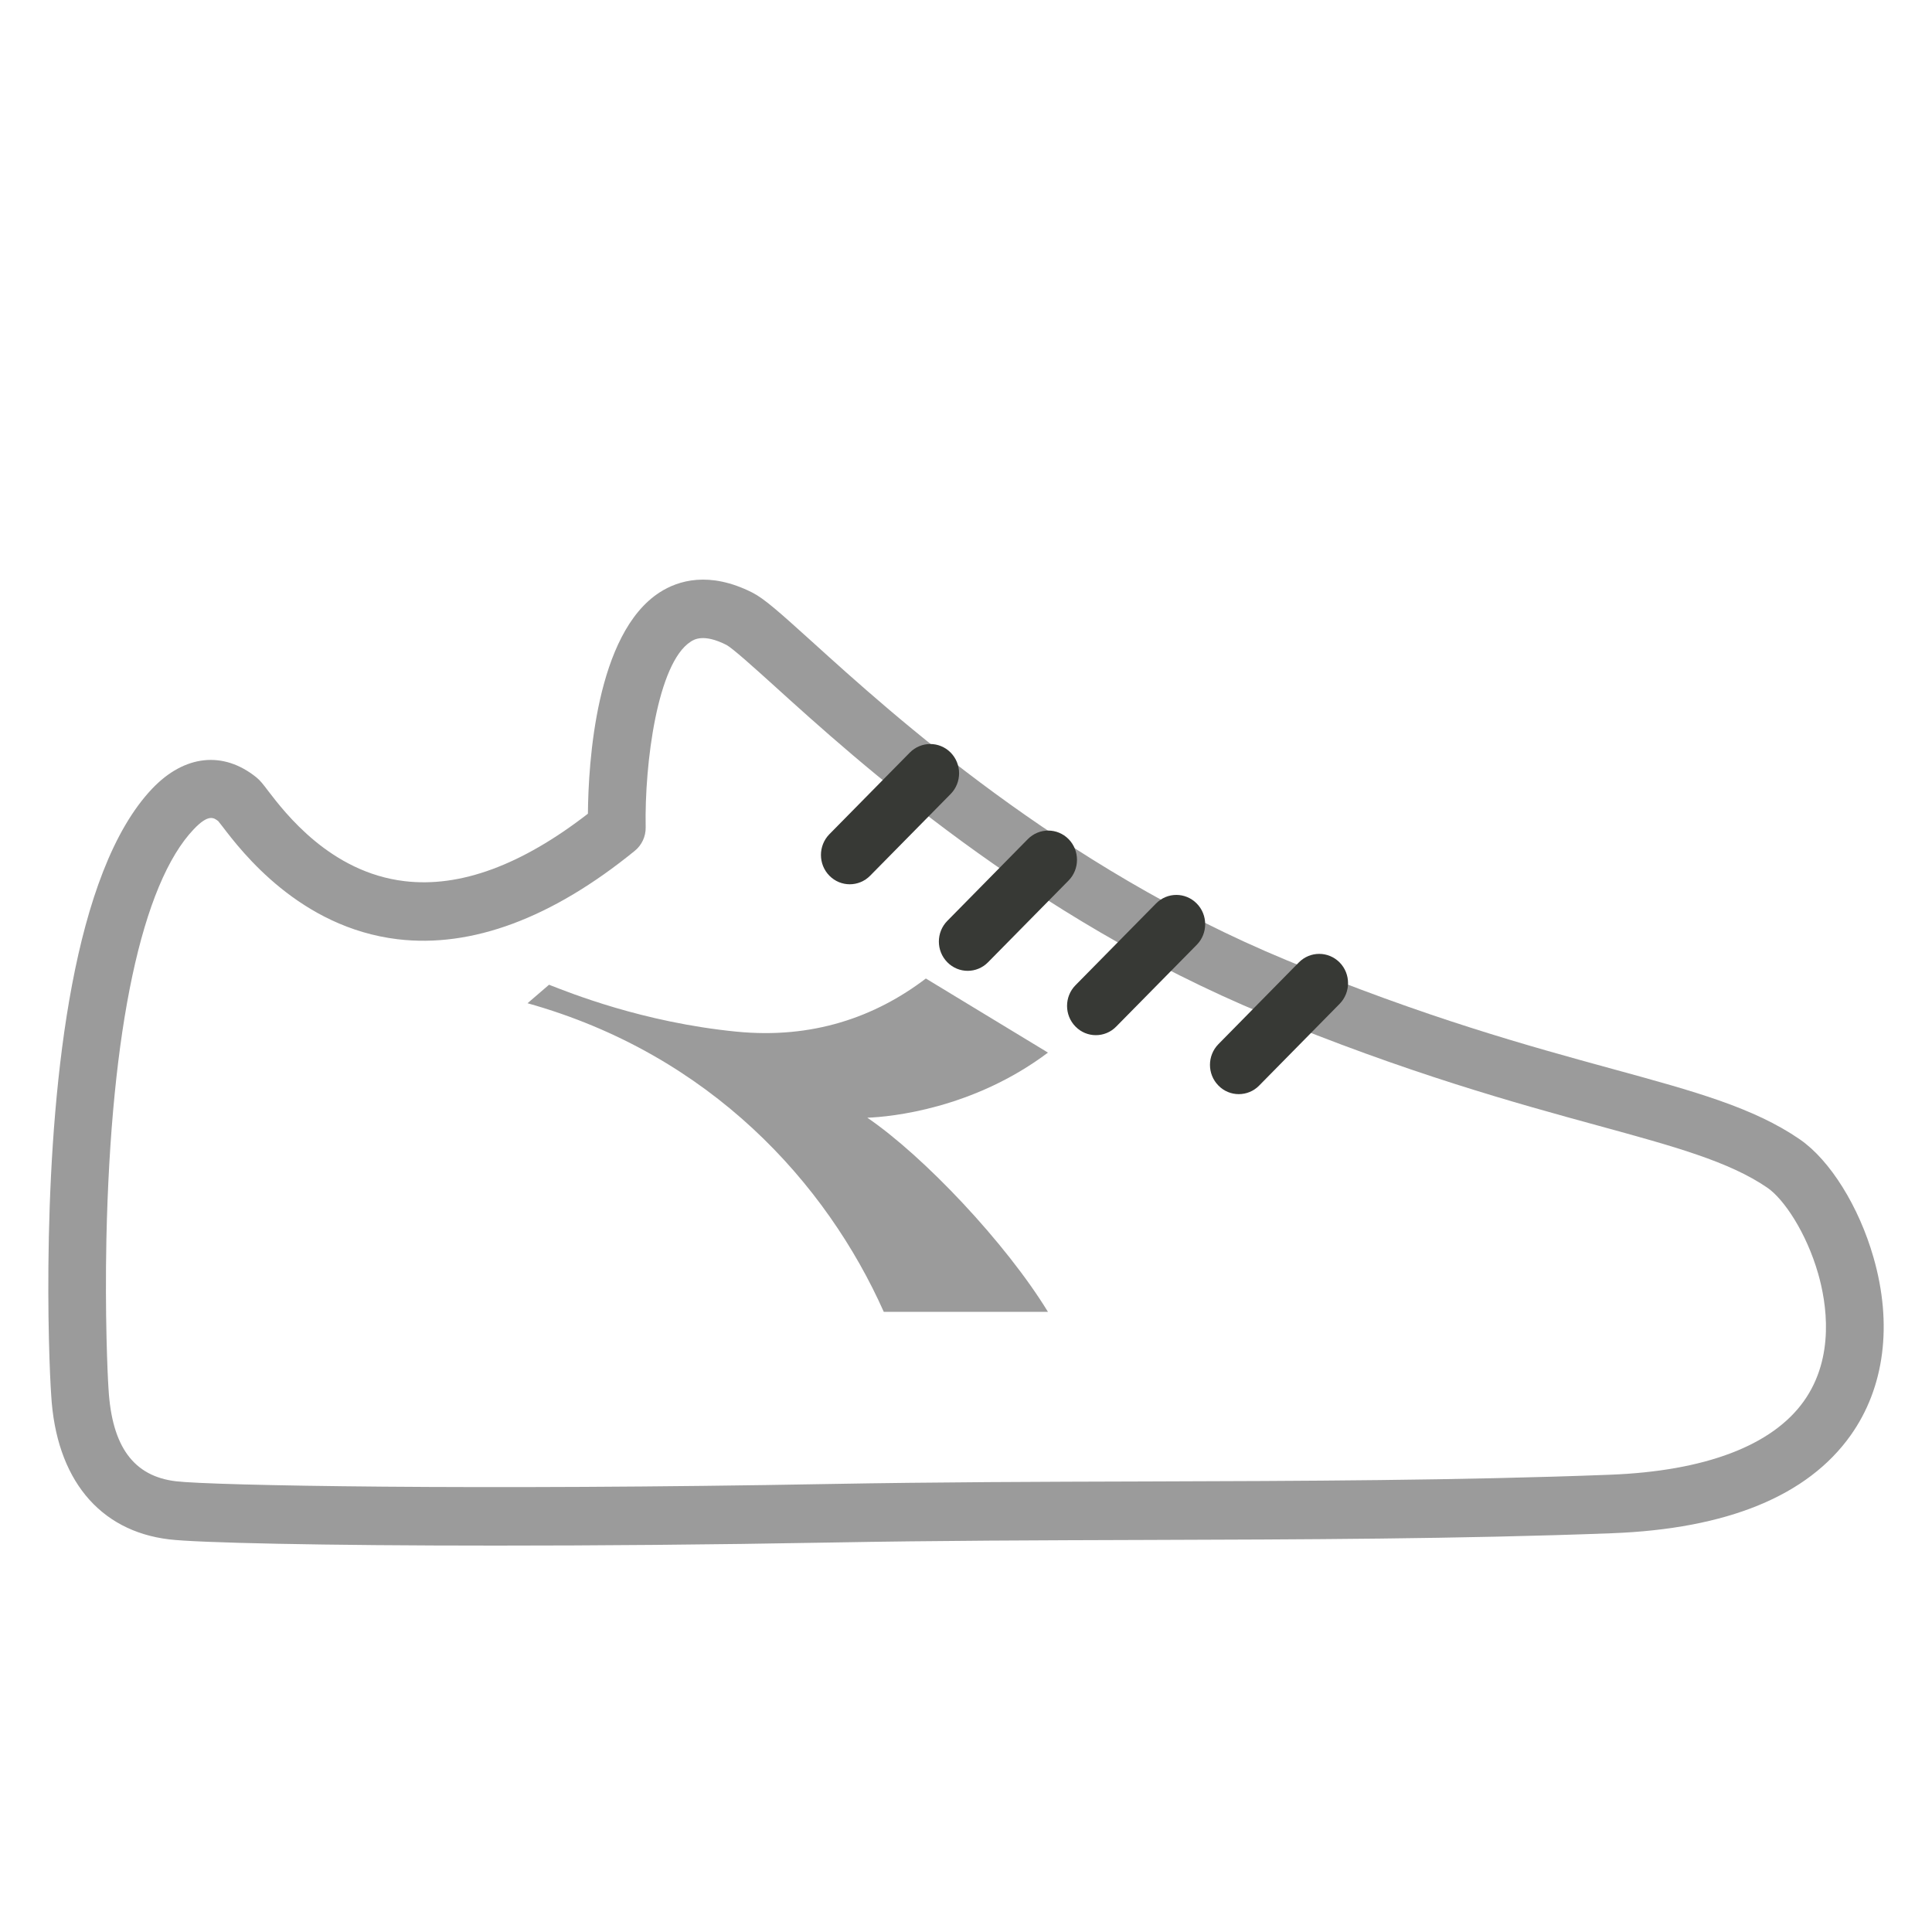 <?xml version="1.0" encoding="UTF-8"?>
<svg width="40px" height="40px" viewBox="0 0 40 40" version="1.1" xmlns="http://www.w3.org/2000/svg" xmlns:xlink="http://www.w3.org/1999/xlink">
    <!-- Generator: Sketch 63.1 (92452) - https://sketch.com -->
    <title>icon-pdp/lacci</title>
    <desc>Created with Sketch.</desc>
    <g id="icon-pdp/lacci" stroke="none" stroke-width="1" fill="none" fill-rule="evenodd">
        <path d="M10.922,20.771 L11.367,20.388 C11.792,20.553 13.303,21.167 15.247,21.359 C16.817,21.514 18.115,21.061 19.169,20.259 L21.697,21.793 C20.149,22.957 18.442,23.124 17.957,23.141 C19.125,23.938 20.823,25.732 21.697,27.161 L18.298,27.161 C17.114,24.505 14.718,21.834 10.922,20.771" id="Fill-1" fill="#9B9B9B"></path>
        <path d="M37.347,29.009 C36.692,29.93 35.301,30.458 33.327,30.533 C30.223,30.652 26.921,30.662 23.727,30.672 C21.549,30.678 19.362,30.685 17.201,30.724 C9.841,30.858 4.383,30.757 3.642,30.668 C2.771,30.564 2.317,29.957 2.247,28.76 C2.226,28.452 2.171,27.22 2.203,25.645 C2.297,21.305 2.939,18.294 4.012,17.168 C4.32,16.844 4.428,16.932 4.518,17 L4.607,17.113 C5.002,17.631 6.205,19.203 8.234,19.446 C9.763,19.628 11.424,19.015 13.144,17.614 C13.288,17.497 13.371,17.317 13.368,17.13 C13.342,15.798 13.615,13.726 14.299,13.286 C14.371,13.238 14.571,13.114 15.041,13.353 C15.169,13.422 15.608,13.818 16.031,14.2 C17.744,15.753 21.314,18.984 26.188,21.002 C29.133,22.222 31.418,22.848 33.088,23.305 C34.665,23.737 35.803,24.048 36.595,24.593 C36.928,24.823 37.396,25.509 37.644,26.373 C37.813,26.964 37.999,28.092 37.347,29.009 M38.789,26.035 C38.488,24.98 37.889,24.021 37.266,23.591 C36.308,22.931 35.087,22.597 33.399,22.135 C31.668,21.661 29.515,21.072 26.638,19.88 C21.955,17.941 18.49,14.804 16.825,13.296 C16.138,12.675 15.825,12.395 15.575,12.268 C14.684,11.819 14.042,12.018 13.66,12.263 C12.336,13.114 12.181,15.805 12.172,16.847 C10.798,17.911 9.527,18.382 8.373,18.243 C6.841,18.06 5.903,16.833 5.549,16.371 C5.447,16.236 5.39,16.162 5.31,16.096 C4.624,15.542 3.821,15.626 3.153,16.326 C1.51,18.052 1.081,22.332 1.011,25.618 L1.011,25.619 C0.977,27.248 1.033,28.501 1.06,28.885 C1.159,30.609 2.048,31.697 3.501,31.871 C4.09,31.942 6.664,32 10.267,32 C12.313,32 14.691,31.982 17.223,31.936 C19.377,31.896 21.559,31.89 23.731,31.883 C26.934,31.873 30.247,31.863 33.372,31.744 C35.761,31.653 37.424,30.971 38.315,29.718 C39.018,28.729 39.187,27.421 38.789,26.035" id="Fill-3" fill="#9B9B9B"></path>
        <path d="M22.688,21.432 C22.536,21.432 22.383,21.373 22.267,21.254 C22.034,21.018 22.034,20.634 22.267,20.398 L23.934,18.706 C24.167,18.469 24.543,18.469 24.777,18.706 C25.01,18.942 25.01,19.326 24.777,19.562 L23.11,21.254 C22.994,21.373 22.841,21.432 22.688,21.432" id="Fill-5" fill="#373935"></path>
        <path d="M25.647,22.653 C25.495,22.653 25.342,22.594 25.226,22.475 C24.993,22.239 24.993,21.856 25.225,21.619 L26.891,19.926 C27.124,19.69 27.501,19.69 27.735,19.926 C27.968,20.162 27.968,20.546 27.736,20.783 L26.07,22.475 C25.954,22.594 25.8,22.653 25.647,22.653" id="Fill-7" fill="#373935"></path>
        <path d="M20.035,20.1 C19.883,20.1 19.73,20.041 19.613,19.922 C19.38,19.686 19.38,19.302 19.613,19.066 L21.28,17.373 C21.514,17.137 21.89,17.137 22.124,17.373 C22.356,17.61 22.356,17.994 22.124,18.23 L20.457,19.922 C20.34,20.041 20.187,20.1 20.035,20.1" id="Fill-9" fill="#373935"></path>
        <path d="M17.593,18.308 C17.441,18.308 17.288,18.249 17.171,18.13 C16.939,17.894 16.939,17.51 17.17,17.273 L18.837,15.581 C19.071,15.345 19.448,15.345 19.682,15.581 C19.915,15.818 19.915,16.201 19.683,16.438 L18.016,18.13 C17.899,18.249 17.745,18.308 17.593,18.308" id="Fill-11" fill="#373935"></path>
    </g>
</svg>